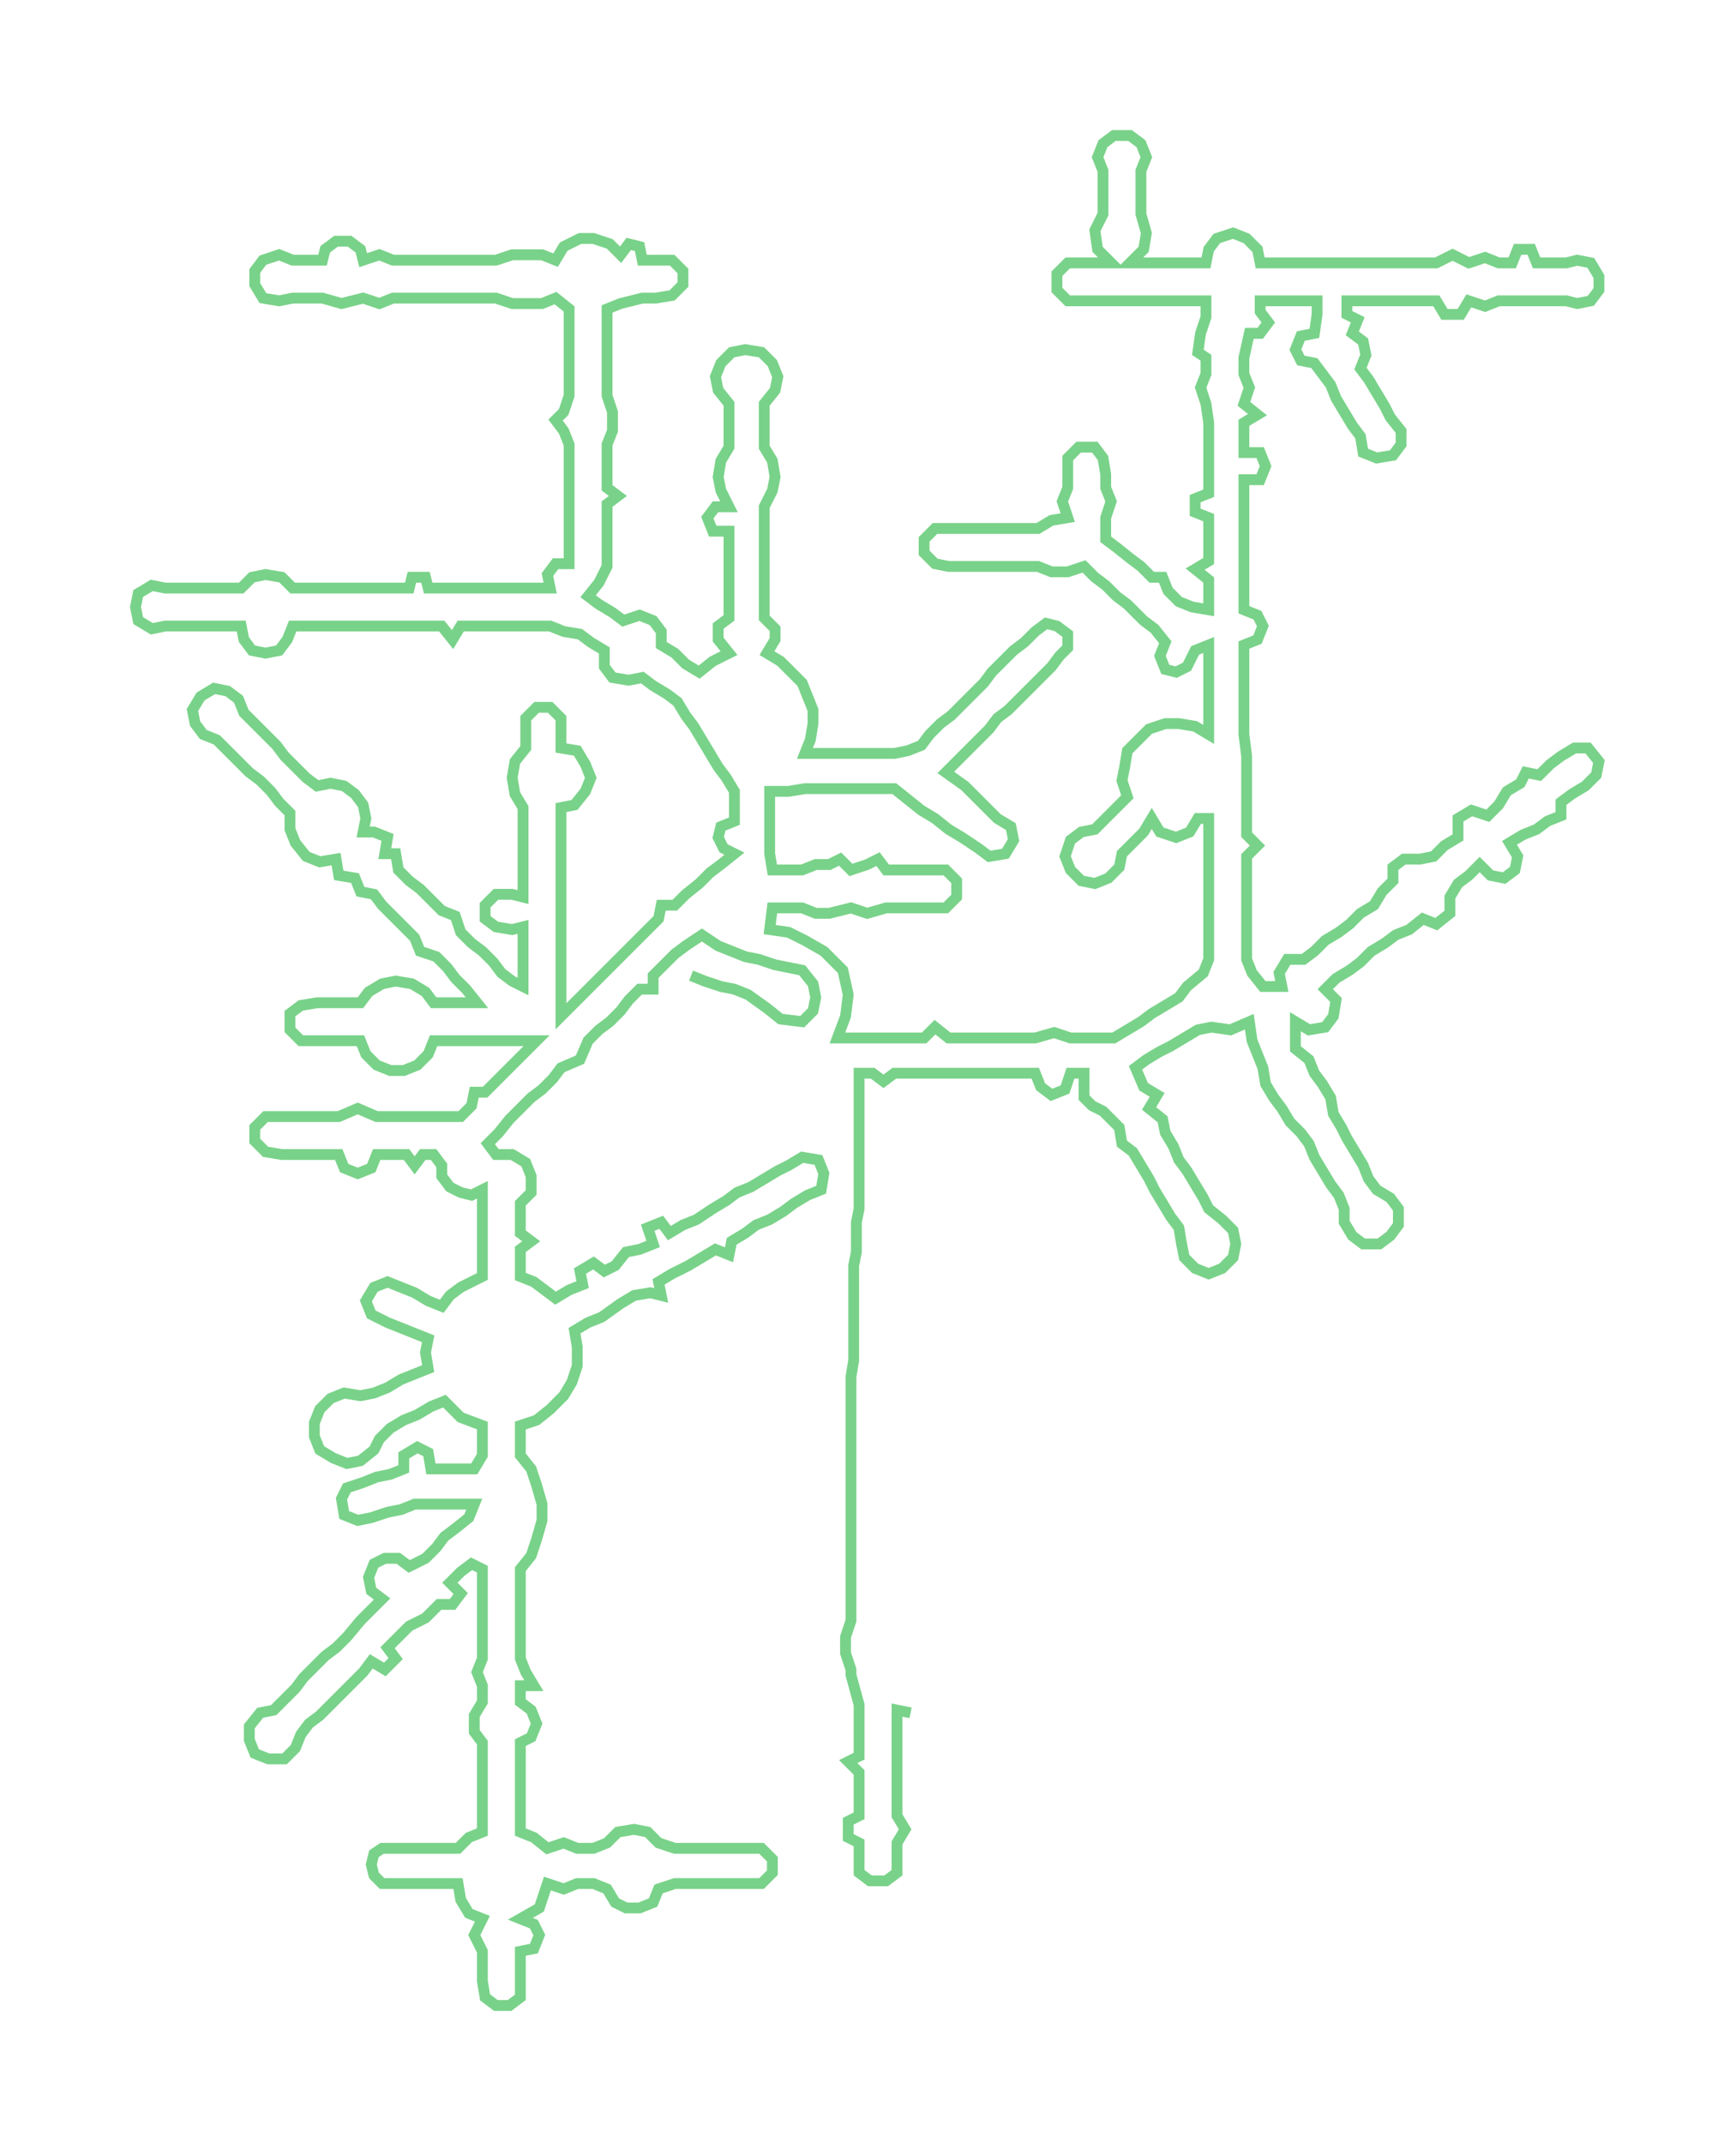 <svg xmlns="http://www.w3.org/2000/svg" width="640.58" height="790.622"><path style="stroke:#79d289;stroke-width:4px;fill:none;" d="M255 360 L255 360 L260 362 L266 364 L271 365 L276 367 L283 372 L288 376 L296 377 L300 373 L301 368 L300 363 L296 358 L291 357 L286 356 L280 354 L275 353 L270 351 L265 349 L259 345 L253 349 L249 352 L245 356 L241 360 L241 365 L236 365 L232 369 L229 373 L225 377 L221 380 L217 384 L214 391 L207 394 L204 398 L200 402 L196 405 L192 409 L188 413 L184 418 L180 422 L183 426 L189 426 L194 429 L196 434 L196 440 L192 444 L192 450 L192 455 L196 458 L192 461 L192 466 L192 471 L197 473 L201 476 L205 479 L210 476 L215 474 L214 469 L219 466 L223 469 L227 467 L231 462 L236 461 L241 459 L239 453 L244 451 L247 455 L252 452 L257 450 L263 446 L268 443 L272 440 L277 438 L282 435 L287 432 L291 430 L296 427 L302 428 L304 433 L303 439 L298 441 L293 444 L289 447 L284 450 L279 452 L275 455 L270 458 L269 463 L264 461 L259 464 L254 467 L248 470 L243 473 L244 478 L240 477 L234 478 L229 481 L222 486 L217 488 L212 491 L213 497 L213 504 L211 510 L208 515 L203 520 L198 524 L192 526 L192 531 L192 537 L196 542 L198 548 L200 555 L200 561 L198 568 L196 574 L192 579 L192 584 L192 590 L192 595 L192 601 L192 606 L192 612 L194 617 L197 622 L192 622 L192 628 L196 631 L198 636 L196 641 L192 643 L192 649 L192 654 L192 660 L192 665 L192 671 L192 676 L197 678 L202 682 L208 680 L213 682 L219 682 L224 680 L228 676 L234 675 L239 676 L243 680 L249 682 L254 682 L259 682 L265 682 L270 682 L276 682 L281 682 L285 686 L285 691 L281 695 L276 695 L270 695 L265 695 L259 695 L254 695 L249 695 L243 697 L241 702 L236 704 L231 704 L227 702 L224 697 L219 695 L213 695 L208 697 L202 695 L199 704 L192 708 L197 710 L199 714 L197 719 L192 720 L192 726 L192 731 L192 737 L188 740 L183 740 L179 737 L178 731 L178 726 L178 720 L175 714 L178 708 L173 706 L170 701 L169 695 L163 695 L158 695 L152 695 L147 695 L141 695 L138 692 L137 688 L138 684 L141 682 L147 682 L152 682 L158 682 L163 682 L169 682 L173 678 L178 676 L178 671 L178 665 L178 660 L178 654 L178 649 L178 643 L175 639 L175 633 L178 628 L178 622 L176 617 L178 612 L178 606 L178 601 L178 595 L178 590 L178 584 L178 579 L174 577 L170 580 L166 584 L170 588 L167 592 L162 592 L157 597 L151 600 L147 604 L143 608 L146 612 L142 616 L137 613 L134 617 L130 621 L126 625 L122 629 L118 633 L114 636 L111 640 L109 645 L105 649 L99 649 L94 647 L92 642 L92 637 L96 632 L101 631 L105 627 L109 623 L112 619 L116 615 L120 611 L124 608 L128 604 L133 598 L137 594 L141 590 L137 587 L136 582 L138 577 L142 575 L147 575 L151 578 L157 575 L161 571 L164 567 L168 564 L173 560 L175 555 L170 555 L164 555 L159 555 L153 555 L148 557 L143 558 L137 560 L132 561 L127 559 L126 553 L128 549 L134 547 L139 545 L144 544 L149 542 L149 537 L154 534 L158 536 L159 542 L164 542 L170 542 L175 542 L178 537 L178 531 L178 526 L170 523 L164 517 L159 519 L154 522 L149 524 L144 527 L140 531 L138 535 L133 539 L128 540 L123 538 L118 535 L116 530 L116 525 L118 520 L122 516 L127 514 L133 515 L138 514 L143 512 L148 509 L153 507 L158 505 L157 499 L158 494 L153 492 L148 490 L143 488 L137 485 L135 480 L138 475 L143 473 L148 475 L153 477 L158 480 L163 482 L166 478 L170 475 L174 473 L178 471 L178 466 L178 461 L178 455 L178 450 L178 444 L178 439 L174 441 L170 440 L166 438 L163 434 L163 430 L160 426 L156 426 L153 430 L150 426 L144 426 L139 426 L137 431 L132 433 L127 431 L125 426 L120 426 L115 426 L109 426 L104 426 L98 425 L94 421 L94 416 L98 412 L104 412 L109 412 L115 412 L120 412 L125 412 L132 409 L139 412 L144 412 L150 412 L156 412 L163 412 L170 412 L174 408 L175 403 L179 403 L182 400 L186 396 L190 392 L194 388 L198 384 L191 384 L183 384 L176 384 L171 384 L166 384 L160 384 L158 389 L154 393 L149 395 L144 395 L139 393 L135 389 L133 384 L127 384 L122 384 L117 384 L111 384 L107 380 L107 374 L111 371 L117 370 L122 370 L127 370 L133 370 L136 366 L141 363 L146 362 L152 363 L157 366 L160 370 L166 370 L171 370 L176 370 L172 365 L168 361 L165 357 L161 353 L155 351 L153 346 L149 342 L145 338 L141 334 L138 330 L133 329 L131 324 L125 323 L124 317 L118 318 L113 316 L109 311 L107 306 L107 300 L103 296 L100 292 L96 288 L92 285 L88 281 L84 277 L80 273 L75 271 L72 267 L71 262 L74 257 L79 254 L84 255 L88 258 L90 263 L94 267 L98 271 L102 275 L105 279 L109 283 L113 287 L117 290 L122 289 L127 290 L131 293 L134 297 L135 302 L134 307 L138 307 L143 309 L142 315 L146 315 L147 321 L151 325 L155 328 L159 332 L163 336 L168 338 L170 344 L174 348 L178 351 L182 355 L185 359 L189 362 L193 364 L193 359 L193 353 L193 348 L193 342 L189 343 L183 342 L179 339 L179 334 L183 330 L189 330 L193 331 L193 325 L193 320 L193 315 L193 309 L193 304 L193 298 L190 293 L189 287 L190 281 L194 276 L194 270 L194 265 L198 261 L203 261 L207 265 L207 270 L207 276 L213 277 L216 282 L218 287 L216 292 L212 297 L207 298 L207 304 L207 309 L207 315 L207 320 L207 325 L207 331 L207 342 L207 348 L207 353 L207 359 L207 364 L207 370 L207 375 L211 371 L215 367 L219 363 L223 359 L227 355 L231 351 L235 347 L239 343 L243 339 L244 334 L249 334 L253 330 L258 326 L262 322 L266 319 L271 315 L267 313 L265 309 L266 305 L271 303 L271 298 L271 292 L268 287 L265 283 L262 278 L259 273 L256 268 L253 264 L250 259 L246 256 L241 253 L237 250 L232 251 L226 250 L223 246 L223 240 L218 237 L214 234 L208 233 L203 231 L197 231 L192 231 L187 231 L181 231 L176 231 L170 231 L167 236 L163 231 L158 231 L151 231 L146 231 L140 231 L135 231 L129 231 L124 231 L119 231 L113 231 L108 231 L106 236 L103 240 L98 241 L93 240 L90 236 L89 231 L83 231 L78 231 L72 231 L67 231 L61 231 L56 232 L51 229 L50 224 L51 219 L56 216 L61 217 L67 217 L72 217 L78 217 L83 217 L89 217 L93 213 L98 212 L104 213 L108 217 L113 217 L119 217 L124 217 L129 217 L135 217 L140 217 L146 217 L151 217 L152 213 L157 213 L158 217 L163 217 L170 217 L176 217 L181 217 L187 217 L192 217 L197 217 L203 217 L202 212 L205 208 L210 208 L210 203 L210 197 L210 192 L210 186 L210 180 L210 175 L210 169 L210 164 L208 159 L205 155 L208 152 L210 146 L210 141 L210 135 L210 130 L210 124 L210 119 L210 114 L205 110 L200 112 L194 112 L189 112 L183 110 L178 110 L172 110 L167 110 L161 110 L156 110 L151 110 L145 110 L140 112 L134 110 L126 112 L119 110 L113 110 L108 110 L103 111 L97 110 L94 105 L94 100 L97 96 L103 94 L108 96 L113 96 L119 96 L120 92 L124 89 L129 89 L133 92 L134 96 L140 94 L145 96 L151 96 L156 96 L161 96 L167 96 L172 96 L178 96 L183 96 L189 94 L194 94 L200 94 L205 96 L208 91 L214 88 L219 88 L225 90 L229 94 L232 90 L236 91 L237 96 L242 96 L248 96 L252 100 L252 105 L248 109 L242 110 L237 110 L229 112 L224 114 L224 119 L224 124 L224 130 L224 135 L224 141 L224 146 L226 152 L226 159 L224 164 L224 169 L224 175 L224 180 L228 183 L224 186 L224 192 L224 197 L224 203 L224 209 L221 215 L217 220 L221 223 L226 226 L230 229 L236 227 L241 229 L244 233 L244 238 L249 241 L253 245 L258 248 L263 244 L269 241 L265 236 L265 231 L269 228 L269 223 L269 217 L269 212 L269 207 L269 201 L269 196 L263 196 L261 191 L264 187 L269 187 L266 181 L265 176 L266 170 L269 165 L269 160 L269 154 L269 149 L265 144 L264 139 L266 134 L270 130 L275 129 L281 130 L285 134 L287 139 L286 144 L282 149 L282 154 L282 160 L282 165 L285 170 L286 176 L285 181 L282 187 L282 196 L282 201 L282 207 L282 212 L282 217 L282 223 L282 228 L286 232 L286 236 L283 241 L288 244 L292 248 L296 252 L298 257 L300 262 L300 267 L299 273 L297 278 L303 278 L308 278 L314 278 L319 278 L325 278 L330 278 L335 277 L340 275 L343 271 L347 267 L351 264 L355 260 L359 256 L363 252 L366 248 L370 244 L374 240 L378 237 L382 233 L386 230 L390 231 L394 234 L394 239 L391 242 L388 246 L384 250 L380 254 L376 258 L372 262 L368 265 L365 269 L361 273 L357 277 L353 281 L349 285 L356 290 L362 296 L368 302 L373 305 L374 310 L371 315 L365 316 L361 313 L355 309 L350 306 L345 302 L340 299 L335 295 L330 291 L325 291 L319 291 L314 291 L308 291 L303 291 L297 291 L291 292 L284 292 L284 298 L284 303 L284 315 L285 321 L290 321 L296 321 L301 319 L306 319 L310 317 L314 321 L320 319 L324 317 L327 321 L333 321 L338 321 L344 321 L349 321 L353 325 L353 331 L349 335 L344 335 L338 335 L333 335 L327 335 L320 337 L314 335 L306 337 L301 337 L296 335 L290 335 L285 335 L284 343 L291 344 L297 347 L304 351 L311 358 L313 367 L312 375 L309 383 L317 383 L322 383 L330 383 L336 383 L341 383 L345 379 L350 383 L355 383 L361 383 L366 383 L371 383 L377 383 L382 383 L389 381 L395 383 L400 383 L406 383 L411 383 L416 380 L421 377 L425 374 L430 371 L435 368 L438 364 L444 359 L446 354 L446 348 L446 343 L446 337 L446 332 L446 326 L446 321 L446 316 L446 308 L446 302 L442 302 L439 307 L434 309 L428 307 L425 302 L422 307 L418 311 L414 315 L413 320 L409 324 L404 326 L399 325 L395 321 L393 316 L395 310 L399 307 L404 306 L408 302 L412 298 L416 294 L414 288 L415 283 L416 277 L420 273 L424 269 L430 267 L435 267 L441 268 L446 271 L446 265 L446 260 L446 254 L446 249 L446 244 L446 238 L441 240 L438 246 L434 248 L430 247 L428 242 L430 237 L426 232 L422 229 L416 223 L412 220 L408 216 L404 213 L400 209 L394 211 L388 211 L383 209 L378 209 L372 209 L367 209 L361 209 L356 209 L350 209 L345 208 L341 204 L341 199 L345 195 L350 195 L356 195 L361 195 L367 195 L372 195 L378 195 L383 195 L388 192 L394 191 L392 185 L394 180 L394 175 L394 169 L398 165 L404 165 L407 169 L408 175 L408 180 L410 185 L408 191 L408 199 L412 202 L417 206 L421 209 L425 213 L429 213 L431 218 L435 222 L440 224 L446 225 L446 219 L446 214 L441 210 L446 207 L446 201 L446 196 L446 191 L441 189 L441 184 L446 182 L446 177 L446 167 L446 162 L446 156 L445 149 L443 143 L445 138 L445 132 L442 130 L443 123 L445 117 L445 111 L439 111 L434 111 L428 111 L423 111 L417 111 L410 111 L405 111 L399 111 L394 111 L390 107 L390 101 L394 97 L399 97 L405 97 L410 97 L405 92 L404 85 L407 79 L407 74 L407 69 L407 63 L405 58 L407 53 L411 50 L417 50 L421 53 L423 58 L421 63 L421 69 L421 74 L421 79 L423 86 L422 92 L417 97 L423 97 L428 97 L434 97 L439 97 L445 97 L446 92 L449 88 L455 86 L460 88 L464 92 L465 97 L470 97 L475 97 L481 97 L486 97 L497 97 L503 97 L508 97 L514 97 L519 97 L524 97 L530 97 L536 94 L542 97 L548 95 L553 97 L558 97 L560 92 L565 92 L567 97 L572 97 L578 97 L582 96 L587 97 L590 102 L590 107 L587 111 L582 112 L578 111 L572 111 L567 111 L558 111 L553 111 L548 113 L542 111 L539 116 L533 116 L530 111 L524 111 L519 111 L514 111 L508 111 L503 111 L497 111 L497 116 L501 118 L499 123 L503 126 L504 131 L502 136 L505 140 L508 145 L511 150 L513 154 L517 159 L517 164 L514 168 L508 169 L503 167 L502 161 L499 157 L496 152 L493 147 L491 142 L488 138 L485 134 L480 133 L478 129 L480 124 L485 123 L486 116 L486 111 L481 111 L475 111 L470 111 L465 111 L465 115 L468 119 L465 123 L461 123 L459 132 L459 138 L461 143 L459 149 L464 153 L459 156 L459 162 L459 167 L465 167 L467 172 L465 177 L459 177 L459 182 L459 191 L459 196 L459 201 L459 207 L459 214 L459 219 L459 225 L464 227 L466 231 L464 236 L459 238 L459 244 L459 249 L459 254 L459 260 L459 265 L459 271 L460 279 L460 287 L460 295 L460 302 L460 308 L464 312 L460 316 L460 321 L460 326 L460 332 L460 337 L460 343 L460 348 L460 354 L462 359 L466 364 L473 364 L472 359 L475 354 L481 354 L485 351 L489 347 L494 344 L498 341 L502 337 L507 334 L510 329 L514 325 L514 320 L518 317 L524 317 L529 316 L533 312 L538 309 L538 302 L543 299 L549 301 L553 297 L556 292 L561 289 L563 285 L568 286 L572 282 L576 279 L581 276 L586 276 L590 281 L589 286 L585 290 L580 293 L576 296 L576 301 L571 303 L567 306 L562 308 L557 311 L560 316 L559 321 L555 324 L550 323 L546 319 L542 323 L538 326 L535 331 L535 337 L530 341 L525 339 L520 343 L515 345 L511 348 L506 351 L502 355 L498 358 L493 361 L489 365 L493 369 L492 375 L489 379 L483 380 L478 377 L478 382 L478 387 L483 391 L485 396 L488 400 L491 405 L492 411 L495 416 L497 420 L500 425 L503 430 L505 435 L508 439 L513 442 L516 446 L516 452 L513 456 L509 459 L503 459 L499 456 L496 451 L496 446 L494 441 L491 437 L488 432 L485 427 L483 422 L480 418 L476 414 L473 409 L470 405 L467 400 L466 394 L464 389 L462 384 L461 377 L454 380 L447 379 L442 380 L437 383 L432 386 L428 388 L423 391 L419 394 L422 401 L427 404 L424 409 L429 413 L430 418 L433 423 L435 428 L438 432 L441 437 L444 442 L446 446 L451 450 L455 454 L456 459 L455 464 L451 468 L446 470 L441 468 L437 464 L436 459 L435 453 L432 449 L429 444 L426 439 L424 435 L421 430 L418 425 L414 422 L413 416 L407 410 L403 408 L400 405 L400 401 L400 396 L395 396 L393 402 L388 404 L384 401 L382 396 L377 396 L371 396 L366 396 L361 396 L355 396 L350 396 L341 396 L336 396 L330 396 L326 399 L322 396 L317 396 L317 403 L317 410 L317 417 L317 423 L317 427 L317 438 L317 442 L317 446 L316 451 L316 462 L315 467 L315 472 L315 475 L315 481 L315 486 L315 491 L315 497 L315 502 L314 508 L314 513 L314 519 L314 524 L314 530 L314 540 L314 546 L314 551 L314 557 L314 562 L314 568 L314 573 L314 578 L314 584 L314 589 L314 595 L314 598 L312 604 L312 610 L314 616 L314 618 L317 629 L317 631 L317 637 L317 642 L317 648 L313 650 L317 654 L317 659 L317 665 L317 670 L313 672 L313 678 L317 680 L317 685 L317 691 L321 694 L327 694 L331 691 L331 685 L331 680 L334 675 L331 670 L331 665 L331 659 L331 654 L331 648 L331 642 L331 637 L331 631 L336 632"/></svg>